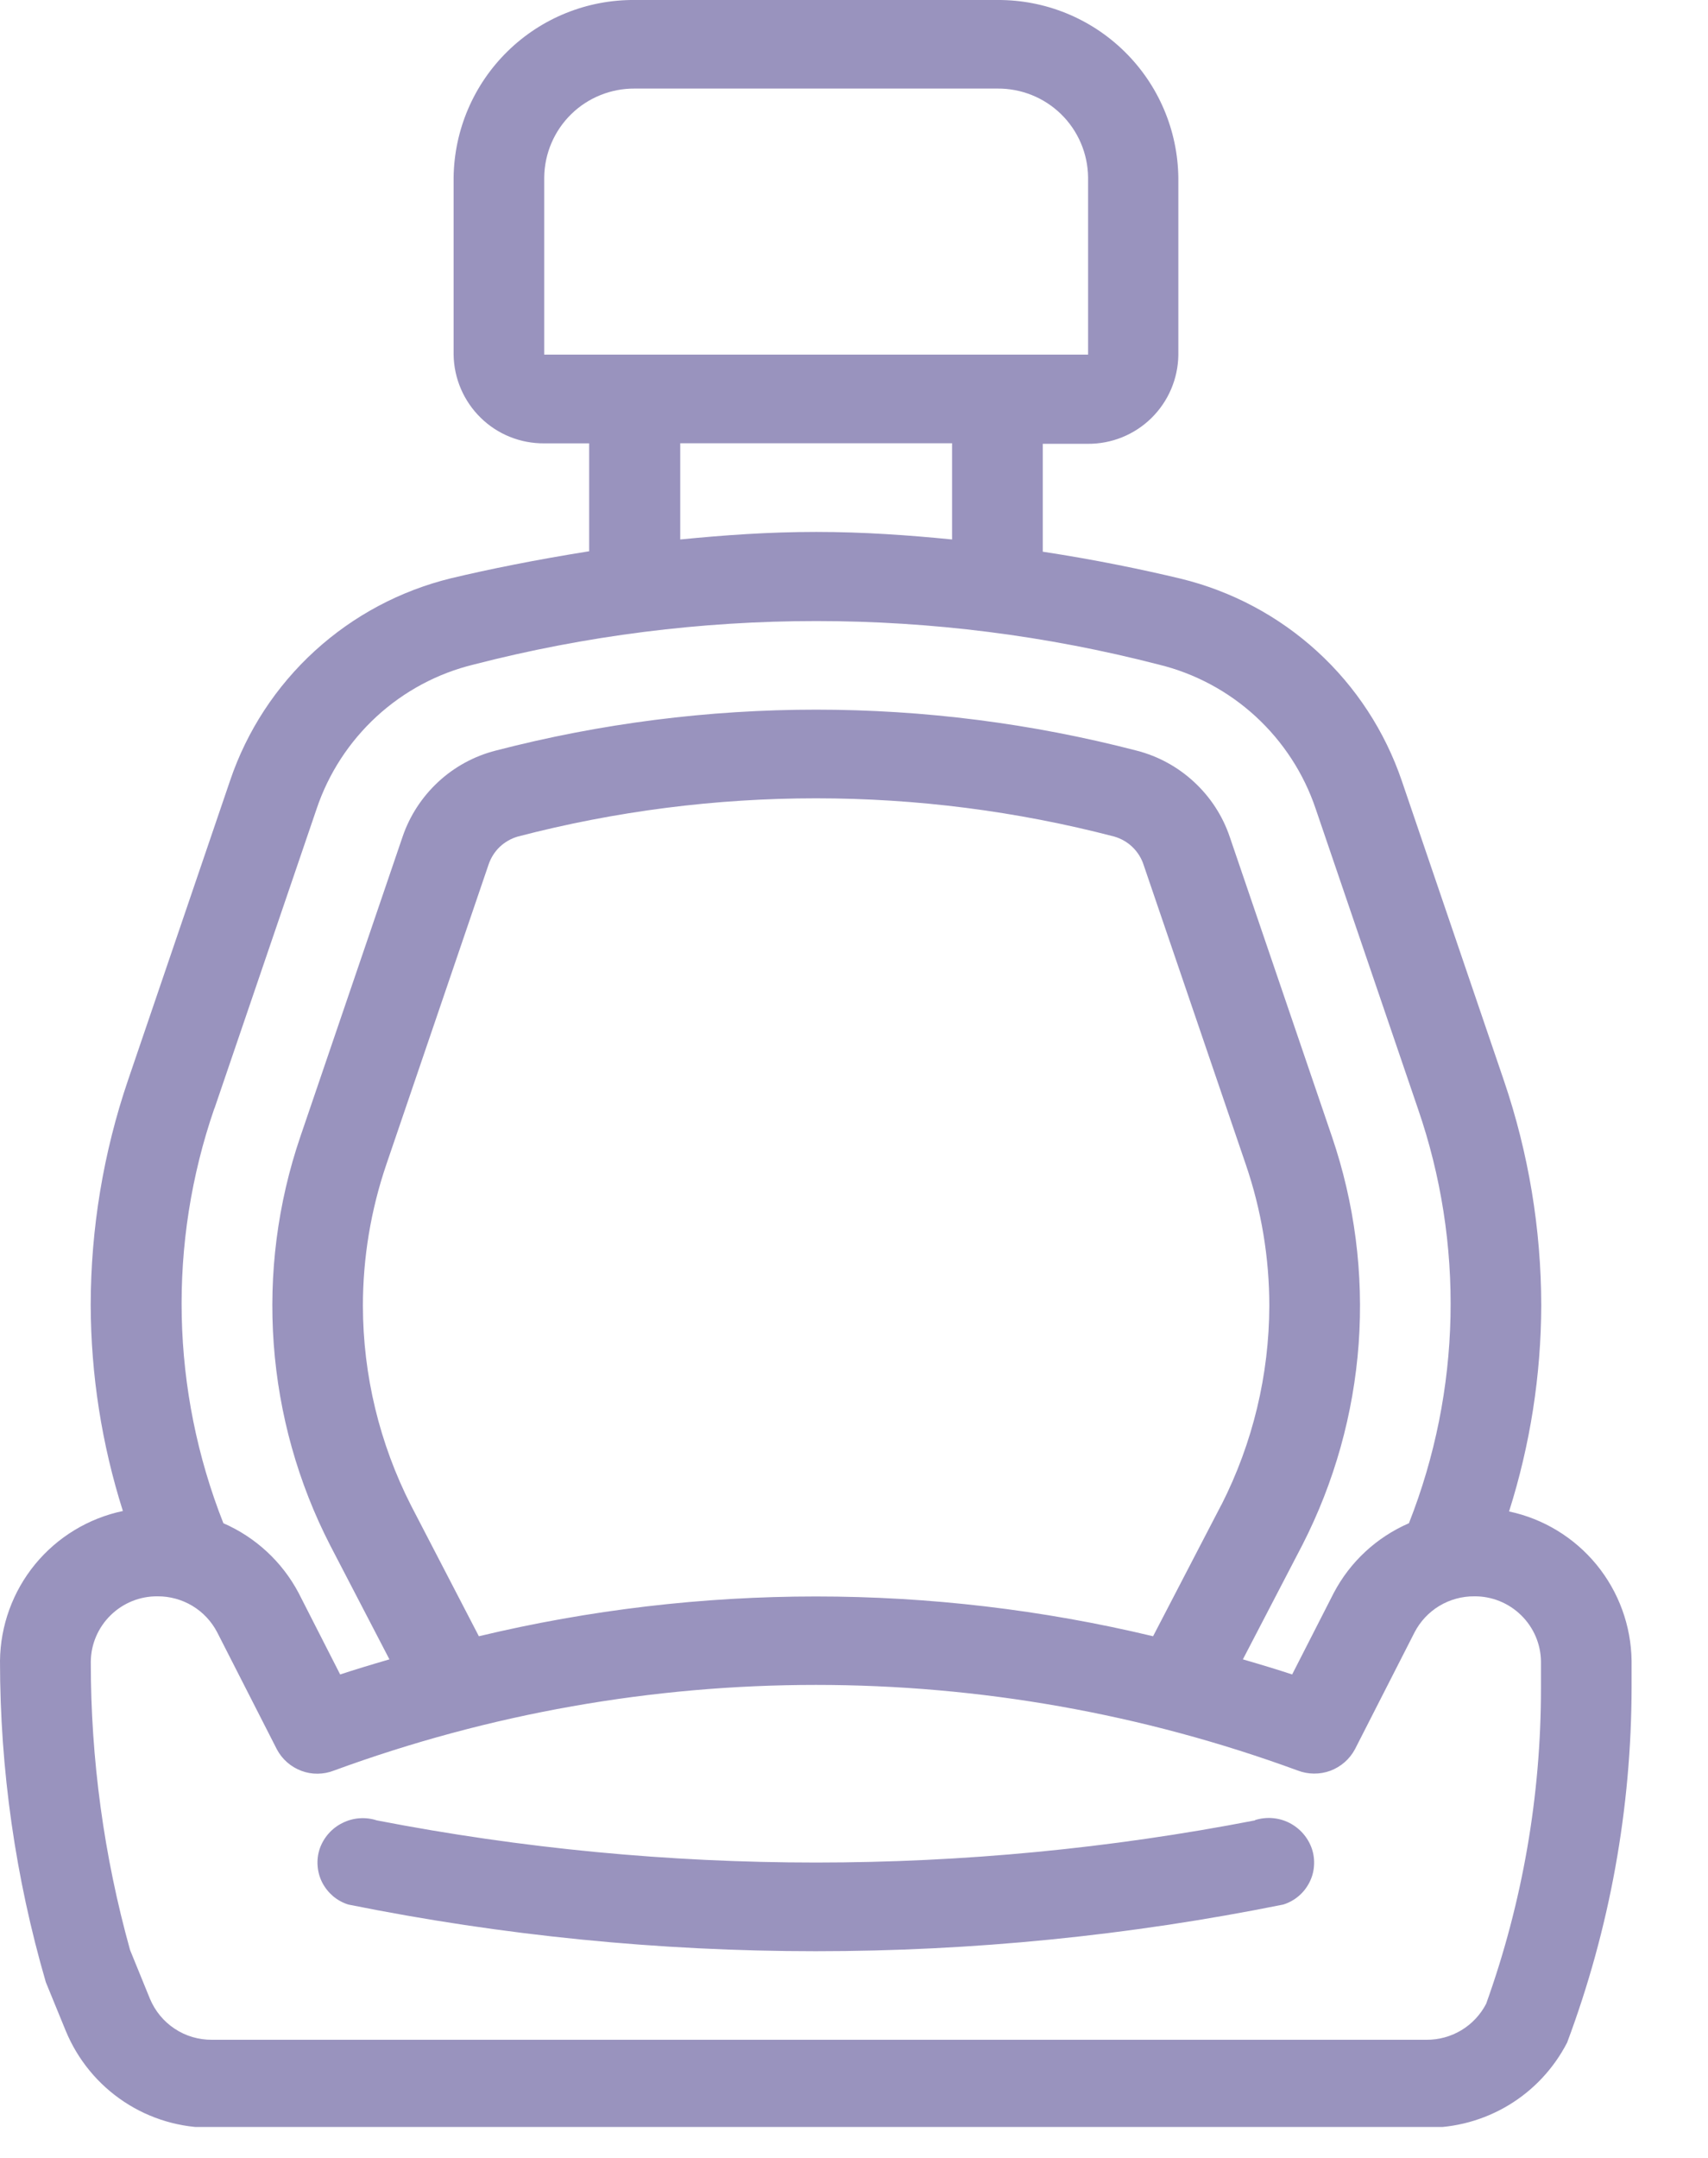 <svg width="19" height="24" viewBox="0 0 19 24" fill="none" xmlns="http://www.w3.org/2000/svg">
<g clip-path="url(#clip0_1_59)">
<path fill-rule="evenodd" clip-rule="evenodd" d="M16.787 16.81C17.022 16.069 17.143 15.296 17.145 14.519C17.144 13.669 17.004 12.824 16.73 12.019L15.594 8.685C15.406 8.133 15.083 7.638 14.653 7.245C14.223 6.852 13.701 6.574 13.135 6.436C12.717 6.336 12.186 6.225 11.6 6.136V4.936H12.1C12.364 4.938 12.618 4.836 12.807 4.651C12.996 4.466 13.104 4.214 13.108 3.95V1.978C13.102 1.449 12.887 0.944 12.51 0.574C12.133 0.203 11.625 -0.003 11.096 1.28691e-05H7.063C6.534 -0.005 6.025 0.2 5.647 0.57C5.269 0.94 5.053 1.444 5.046 1.973V3.945C5.05 4.209 5.158 4.461 5.347 4.646C5.535 4.831 5.79 4.933 6.054 4.931H6.554V6.131C5.968 6.224 5.437 6.331 5.019 6.431C4.453 6.569 3.931 6.847 3.501 7.24C3.071 7.633 2.747 8.128 2.56 8.68L1.424 12.014C1.15 12.819 1.01 13.664 1.009 14.514C1.011 15.291 1.132 16.064 1.367 16.805C0.983 16.886 0.639 17.095 0.39 17.398C0.142 17.701 0.004 18.08 0 18.472C0 19.681 0.172 20.885 0.51 22.046L0.732 22.588C0.865 22.909 1.09 23.183 1.38 23.375C1.669 23.567 2.01 23.667 2.357 23.664H15.867C16.19 23.666 16.508 23.579 16.784 23.412C17.061 23.245 17.285 23.004 17.433 22.717C17.907 21.451 18.149 20.111 18.15 18.76V18.472C18.145 18.081 18.007 17.704 17.76 17.402C17.512 17.1 17.169 16.891 16.787 16.81ZM6.054 3.944V1.972C6.057 1.708 6.165 1.455 6.354 1.27C6.543 1.085 6.798 0.983 7.062 0.985H11.096C11.36 0.983 11.615 1.085 11.804 1.27C11.993 1.455 12.101 1.708 12.104 1.972V3.944H6.054ZM10.591 4.93V6C10.108 5.952 9.607 5.916 9.079 5.916C8.551 5.916 8.05 5.952 7.567 6V4.93H10.591ZM2.385 12.33L3.522 8.996C3.654 8.603 3.884 8.25 4.189 7.969C4.495 7.688 4.866 7.489 5.269 7.391C7.768 6.746 10.39 6.746 12.889 7.391C13.292 7.489 13.663 7.688 13.969 7.969C14.274 8.25 14.504 8.603 14.636 8.996L15.773 12.33C16.291 13.83 16.255 15.465 15.673 16.941C15.314 17.097 15.019 17.37 14.837 17.716L14.374 18.623C14.227 18.574 14.036 18.516 13.826 18.455L14.488 17.182C14.844 16.486 15.057 15.725 15.114 14.945C15.17 14.165 15.069 13.382 14.817 12.642L13.68 9.308C13.601 9.074 13.464 8.864 13.283 8.697C13.102 8.529 12.882 8.409 12.643 8.348C10.305 7.741 7.852 7.741 5.514 8.348C5.275 8.409 5.055 8.529 4.875 8.696C4.694 8.864 4.557 9.074 4.478 9.307L3.341 12.642C3.088 13.383 2.988 14.167 3.045 14.948C3.102 15.729 3.315 16.491 3.673 17.187L4.332 18.455C4.122 18.516 3.932 18.574 3.784 18.623L3.321 17.715C3.138 17.37 2.843 17.097 2.485 16.941C1.902 15.464 1.866 13.827 2.385 12.326V12.33ZM13.585 16.739L12.827 18.198C10.362 17.608 7.792 17.608 5.327 18.198L4.572 16.743C4.222 16.055 4.038 15.295 4.037 14.523C4.037 13.989 4.125 13.459 4.297 12.953L5.434 9.618C5.459 9.543 5.501 9.475 5.558 9.42C5.615 9.366 5.684 9.326 5.76 9.304C7.935 8.737 10.22 8.737 12.395 9.304C12.471 9.326 12.541 9.366 12.598 9.421C12.655 9.476 12.698 9.545 12.722 9.62L13.859 12.953C14.032 13.459 14.12 13.989 14.12 14.523C14.118 15.292 13.936 16.049 13.588 16.735L13.585 16.739ZM17.142 18.769C17.143 19.968 16.937 21.158 16.532 22.286C16.469 22.407 16.374 22.509 16.256 22.58C16.139 22.65 16.005 22.687 15.868 22.686H2.358C2.211 22.687 2.066 22.645 1.943 22.563C1.82 22.482 1.725 22.366 1.668 22.23L1.447 21.688C1.156 20.644 1.009 19.564 1.01 18.48C1.012 18.285 1.092 18.1 1.231 17.964C1.37 17.828 1.557 17.752 1.752 17.754C1.889 17.753 2.023 17.79 2.14 17.86C2.258 17.931 2.353 18.033 2.416 18.154L3.079 19.454C3.137 19.565 3.235 19.651 3.353 19.695C3.47 19.739 3.6 19.737 3.717 19.691C7.177 18.422 10.975 18.422 14.435 19.691C14.552 19.736 14.681 19.737 14.799 19.694C14.916 19.65 15.014 19.565 15.073 19.454L15.736 18.154C15.799 18.033 15.894 17.931 16.012 17.86C16.129 17.79 16.263 17.753 16.4 17.754C16.595 17.752 16.782 17.828 16.921 17.964C17.06 18.1 17.14 18.285 17.142 18.48V18.769ZM13.96 20.246C10.734 20.871 7.418 20.871 4.192 20.246C4.066 20.205 3.929 20.215 3.811 20.274C3.692 20.332 3.601 20.435 3.557 20.56C3.536 20.622 3.528 20.687 3.533 20.752C3.538 20.817 3.555 20.88 3.585 20.938C3.615 20.996 3.656 21.047 3.705 21.089C3.755 21.131 3.813 21.163 3.875 21.182C7.307 21.874 10.843 21.874 14.275 21.182C14.337 21.163 14.395 21.131 14.445 21.089C14.495 21.047 14.535 20.996 14.565 20.938C14.595 20.88 14.613 20.817 14.617 20.752C14.622 20.687 14.614 20.622 14.593 20.56C14.55 20.436 14.46 20.333 14.342 20.273C14.225 20.214 14.089 20.203 13.963 20.242L13.96 20.246Z" fill="#9993BE"/>
</g>
<defs>
<clipPath id="clip0_1_59">
<rect width="18.156" height="23.656" fill="white"/>
</clipPath>
</defs>
</svg>
